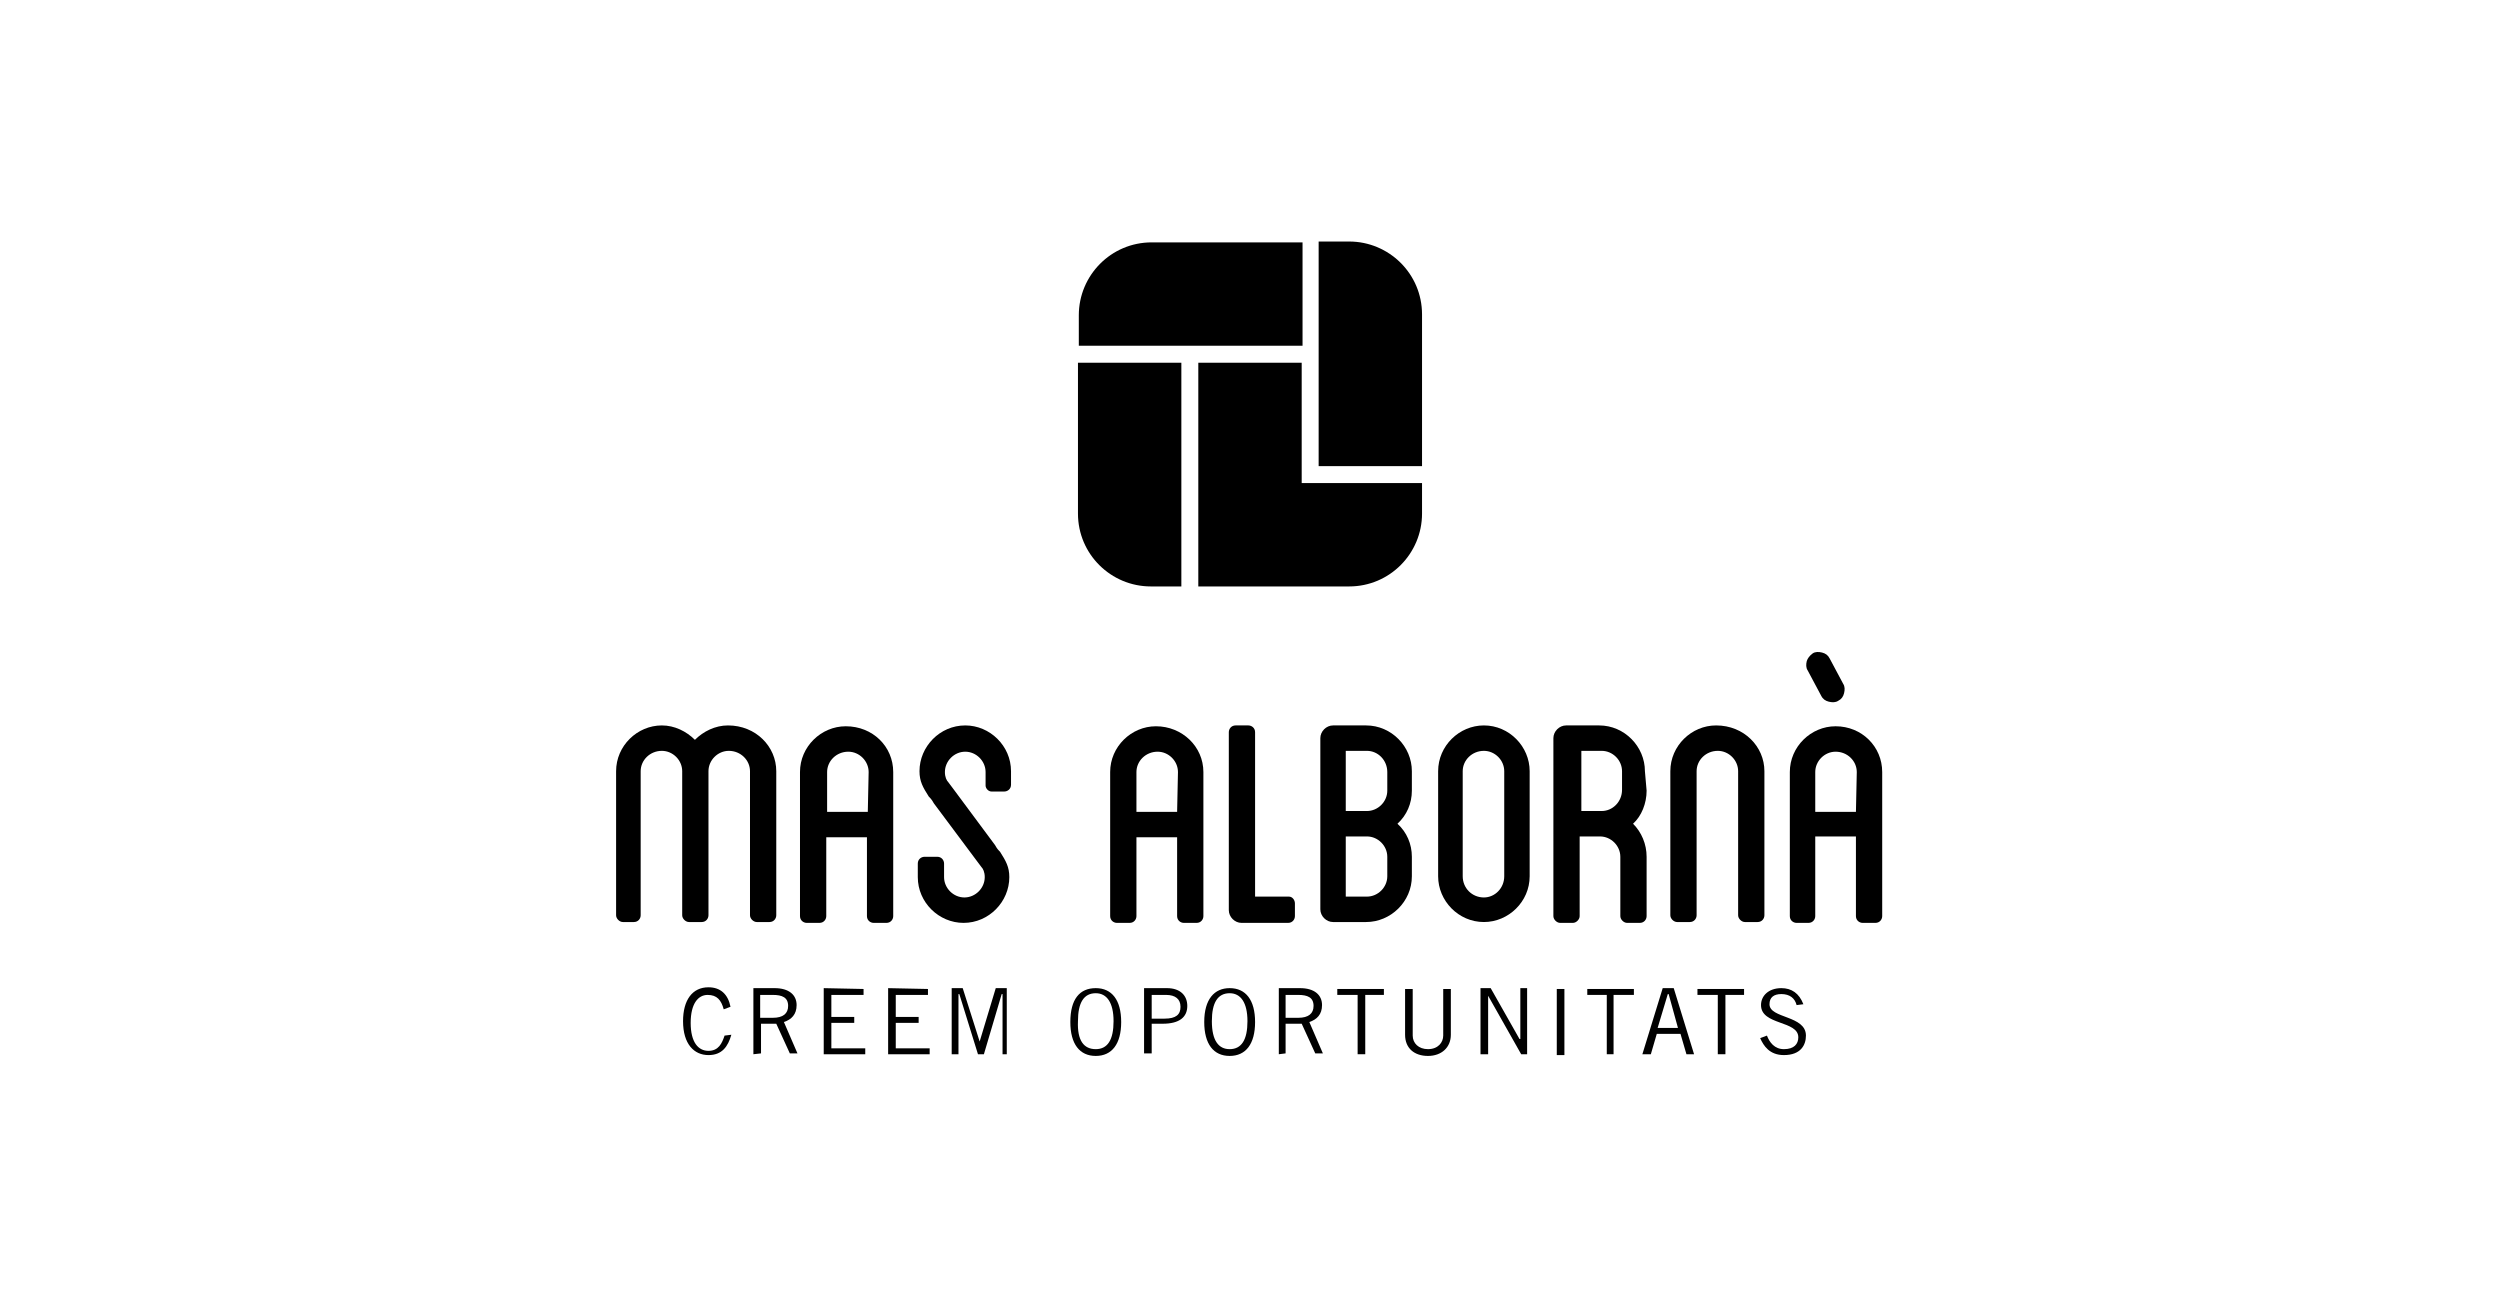 <svg version="1.1" class="client_logo" id="svg_masalborna" xmlns="http://www.w3.org/2000/svg" xmlns:xlink="http://www.w3.org/1999/xlink" x="0px" y="0px" width="295" height="153.1" viewBox="0 0 295 153.1" enable-background="new 0 0 295 153.1" xml:space="preserve">
              <rect class="bg" filter="url(#blur)" y="67.8" fill="#fff" width="295" height="23"></rect>
              <path d="M86.3,122.1c-0.4,1.4-1.1,2.4-2.7,2.4c-1.7,0-3-1.3-3-4c0-2.5,1.1-4,3-4c1.4,0,2.3,0.8,2.6,2.3l-0.8,0.3
              c-0.3-1.1-0.8-1.7-1.9-1.7c-1.1,0-2,1-2,3.3s0.9,3.3,2.1,3.3c1.2,0,1.6-0.9,1.9-1.8L86.3,122.1z"></path>
              <path d="M88.9,124.4v-7.8h2.5c1.7,0,2.6,0.8,2.6,2c0,1.1-0.6,1.7-1.5,2l1.6,3.7h-0.9l-1.6-3.5h-1.8v3.5L88.9,124.4L88.9,124.4z
              M89.7,120.1h1.5c1.2,0,1.8-0.5,1.8-1.4c0-1-0.7-1.3-1.8-1.3h-1.5V120.1z"></path>
              <path d="M101.9,116.7v0.7h-3.8v2.6h2.7v0.7h-2.7v3h4v0.7h-4.9v-7.8L101.9,116.7L101.9,116.7z"></path>
              <path d="M109.5,116.7v0.7h-3.8v2.6h2.7v0.7h-2.7v3h4v0.7h-4.9v-7.8L109.5,116.7L109.5,116.7z"></path>
              <path d="M118.3,124.4v-7.1h-0.1l-2.1,7.1h-0.7l-2.2-7.1h-0.1v7.1h-0.8v-7.8h1.3l2,6.3l1.9-6.3h1.3v7.8H118.3z"></path>
              <path d="M129.3,116.6c1.9,0,3,1.4,3,4c0,2.6-1.1,4-3,4s-3-1.4-3-4C126.3,117.9,127.4,116.6,129.3,116.6z M129.3,123.8
              c1.4,0,2.1-1.1,2.1-3.3c0-2.2-0.8-3.3-2.1-3.3c-1.4,0-2.1,1.1-2.1,3.3C127.1,122.8,127.9,123.8,129.3,123.8z"></path>
              <path d="M135,124.4v-7.8h2.7c1.6,0,2.4,0.9,2.4,2.1c0,1.3-0.9,2.1-2.9,2.1h-1.3v3.5H135z M135.9,120.2h1.5c1.4,0,1.9-0.5,1.9-1.4
              c0-0.9-0.6-1.4-1.7-1.4h-1.7V120.2z"></path>
              <path d="M145.1,116.6c1.9,0,3,1.4,3,4c0,2.6-1.1,4-3,4s-3-1.4-3-4C142.1,117.9,143.3,116.6,145.1,116.6z M145.1,123.8
              c1.4,0,2.1-1.1,2.1-3.3c0-2.2-0.8-3.3-2.1-3.3c-1.4,0-2.1,1.1-2.1,3.3C143,122.8,143.8,123.8,145.1,123.8z"></path>
              <path d="M150.9,124.4v-7.8h2.5c1.7,0,2.6,0.8,2.6,2c0,1.1-0.6,1.7-1.5,2l1.6,3.7h-0.9l-1.6-3.5h-1.9v3.5L150.9,124.4L150.9,124.4z
              M151.7,120.1h1.5c1.2,0,1.8-0.5,1.8-1.4c0-1-0.7-1.3-1.8-1.3h-1.5V120.1z"></path>
              <path d="M161.1,117.4v7h-0.9v-7h-2.4v-0.7h5.5v0.7H161.1z"></path>
              <path d="M166.7,116.7v5.5c0,0.9,0.7,1.6,1.8,1.6c1.2,0,1.8-0.8,1.8-1.6v-5.5h0.9v5.4c0,1.5-1.1,2.5-2.7,2.5c-1.6,0-2.7-0.9-2.7-2.5
              v-5.4H166.7z"></path>
              <path d="M174.7,124.4v-7.8h1.2l3.4,6h0.1v-6h0.8v7.8h-0.7l-3.9-6.9v6.9H174.7z"></path>
              <path d="M184.6,116.7v7.8h-0.9v-7.8H184.6z"></path>
              <path d="M190.4,117.4v7h-0.8v-7h-2.3v-0.7h5.5v0.7H190.4z"></path>
              <path d="M193.8,124.4l2.4-7.8h1.3l2.4,7.8h-0.9l-0.7-2.4h-2.8l-0.7,2.4H193.8z M195.6,121.3h2.4l-1.1-4h-0.1L195.6,121.3z"></path>
              <path d="M203.6,117.4v7h-0.9v-7h-2.4v-0.7h5.5v0.7H203.6z"></path>
              <path d="M212,118.6c-0.2-0.8-0.8-1.3-1.8-1.3c-0.9,0-1.4,0.4-1.4,1.2c0,1.7,4.3,1.3,4.3,3.7c0,1.1-0.6,2.3-2.6,2.3
              c-1.7,0-2.4-1.1-2.8-2l0.8-0.3c0.3,0.8,0.9,1.6,2,1.6c1.2,0,1.7-0.6,1.7-1.4c0-2-4.4-1.4-4.4-3.8c0-1.1,0.9-2,2.4-2
              c1.2,0,2.1,0.6,2.6,1.9L212,118.6z"></path>
              <path d="M127.2,40.8h26.5V28.6h-17.8c-4.8,0-8.6,3.9-8.6,8.6V40.8z"></path>
              <path d="M155.6,55h12.2V37.1c0-4.8-3.9-8.6-8.6-8.6h-3.6L155.6,55L155.6,55z"></path>
              <path d="M141.4,69.2h17.8c4.8,0,8.6-3.9,8.6-8.6V57h-14.2V42.8h-12.2L141.4,69.2L141.4,69.2z"></path>
              <path d="M127.2,42.8v17.8c0,4.8,3.9,8.6,8.6,8.6h3.6V42.8H127.2z"></path>
              <path d="M142,91.1v17c0,0.4-0.3,0.8-0.8,0.8h-1.5c-0.4,0-0.8-0.3-0.8-0.8v-9.3h-4.8v9.3c0,0.4-0.3,0.8-0.8,0.8h-1.5
              c-0.4,0-0.8-0.3-0.8-0.8v-17c0-3,2.5-5.4,5.4-5.4C139.5,85.7,142,88.1,142,91.1z M139,91.1c0-1.3-1.1-2.4-2.4-2.4
              c-1.4,0-2.5,1.1-2.5,2.4v4.7h4.8L139,91.1L139,91.1z"></path>
              <path d="M152.8,106.6v1.5c0,0.4-0.3,0.8-0.8,0.8h-5.5c-0.8,0-1.5-0.7-1.5-1.5v-21c0-0.4,0.3-0.8,0.8-0.8h1.5c0.4,0,0.8,0.3,0.8,0.8
              v19.4h4C152.5,105.8,152.8,106.2,152.8,106.6z"></path>
              <path d="M166.6,93.3c0,1.5-0.6,2.9-1.7,3.9c1.1,1,1.7,2.4,1.7,3.9v2.3c0,3-2.5,5.4-5.4,5.4h-3.9c-0.8,0-1.5-0.7-1.5-1.5V87.1
              c0-0.8,0.7-1.5,1.5-1.5h3.9c3,0,5.4,2.5,5.4,5.4V93.3z M163.7,91.1c0-1.4-1.1-2.5-2.4-2.5h-2.5v7.1h2.5c1.3,0,2.4-1.1,2.4-2.4V91.1z
              M161.3,98.7h-2.5v7.1h2.5c1.3,0,2.4-1.1,2.4-2.4v-2.3C163.7,99.8,162.6,98.7,161.3,98.7z"></path>
              <path d="M180.5,91v12.4c0,3-2.5,5.4-5.4,5.4c-3,0-5.4-2.5-5.4-5.4V91c0-3,2.5-5.4,5.4-5.4C178.1,85.6,180.5,88.1,180.5,91z
              M177.5,91c0-1.3-1.1-2.4-2.4-2.4c-1.4,0-2.5,1.1-2.5,2.4v12.4c0,1.4,1.1,2.5,2.5,2.5c1.3,0,2.4-1.1,2.4-2.5V91z"></path>
              <path d="M194.3,93.3c0,1.5-0.6,3-1.6,3.9c1,1,1.6,2.4,1.6,3.9v7c0,0.4-0.3,0.8-0.8,0.8h-1.5c-0.4,0-0.8-0.4-0.8-0.8v-7
              c0-1.3-1.1-2.4-2.4-2.4h-2.4v9.4c0,0.4-0.4,0.8-0.8,0.8h-1.5c-0.4,0-0.8-0.4-0.8-0.8V87.1c0-0.8,0.7-1.5,1.5-1.5h3.9
              c3,0,5.4,2.5,5.4,5.4L194.3,93.3L194.3,93.3z M191.4,91c0-1.3-1.1-2.4-2.4-2.4h-2.4v7.1h2.4c1.3,0,2.4-1.1,2.4-2.5V91z"></path>
              <path d="M208.2,91v17c0,0.4-0.3,0.8-0.8,0.8h-1.5c-0.4,0-0.8-0.4-0.8-0.8V91c0-1.3-1.1-2.4-2.4-2.4c-1.4,0-2.5,1.1-2.5,2.4v17
              c0,0.4-0.3,0.8-0.8,0.8h-1.5c-0.4,0-0.8-0.4-0.8-0.8V91c0-3,2.5-5.4,5.4-5.4C205.8,85.6,208.2,88.1,208.2,91z"></path>
              <path d="M222.1,91.1v17c0,0.4-0.3,0.8-0.8,0.8h-1.5c-0.4,0-0.8-0.3-0.8-0.8v-9.4h-4.8v9.4c0,0.4-0.3,0.8-0.8,0.8H212
              c-0.4,0-0.8-0.3-0.8-0.8v-17c0-3,2.5-5.4,5.4-5.4C219.7,85.7,222.1,88.1,222.1,91.1z M219.1,91.1c0-1.3-1.1-2.4-2.5-2.4
              c-1.3,0-2.4,1.1-2.4,2.4v4.7h4.8L219.1,91.1L219.1,91.1z"></path>
              <path d="M213.2,78c-0.1,0.4-0.1,0.8,0.1,1.1l1.6,3c0.2,0.4,0.5,0.6,0.9,0.7c0.4,0.1,0.8,0.1,1.1-0.1c0.4-0.2,0.6-0.5,0.7-0.9
              c0.1-0.4,0.1-0.8-0.1-1.1l-1.6-3c-0.2-0.4-0.5-0.6-0.9-0.7c-0.4-0.1-0.8-0.1-1.1,0.1C213.5,77.4,213.3,77.7,213.2,78z"></path>
              <path d="M91.6,91v17c0,0.4-0.3,0.8-0.8,0.8h-1.5c-0.4,0-0.8-0.4-0.8-0.8V91c0-1.3-1.1-2.4-2.5-2.4c-1.3,0-2.4,1.1-2.4,2.4v17
              c0,0.4-0.3,0.8-0.8,0.8h-1.5c-0.4,0-0.8-0.4-0.8-0.8V91c0-1.3-1.1-2.4-2.4-2.4c-1.4,0-2.5,1.1-2.5,2.4v17c0,0.4-0.3,0.8-0.8,0.8
              h-1.3c-0.4,0-0.8-0.4-0.8-0.8V91c0-3,2.5-5.4,5.4-5.4c1.5,0,2.9,0.7,3.9,1.7c1-1,2.4-1.7,3.9-1.7C89.2,85.6,91.6,88.1,91.6,91z"></path>
              <path d="M105.4,91.1v17c0,0.4-0.3,0.8-0.8,0.8h-1.5c-0.4,0-0.8-0.3-0.8-0.8v-9.3h-4.8v9.3c0,0.4-0.3,0.8-0.8,0.8h-1.5
              c-0.4,0-0.8-0.3-0.8-0.8v-17c0-3,2.5-5.4,5.4-5.4C103,85.7,105.4,88.1,105.4,91.1z M102.5,91.1c0-1.3-1.1-2.4-2.4-2.4
              c-1.4,0-2.5,1.1-2.5,2.4v4.7h4.8L102.5,91.1L102.5,91.1z"></path>
              <path d="M117,93.4h1.5c0.4,0,0.8-0.3,0.8-0.8V91c0-3-2.5-5.4-5.4-5.4c-3,0-5.4,2.5-5.4,5.4c0,1.2,0.4,1.9,1.1,3l0.1,0.1
              c0.2,0.2,0.4,0.5,0.5,0.7l5,6.7l0.6,0.8c0.2,0.2,0.4,0.6,0.4,1.2c0,1.3-1.1,2.4-2.4,2.4c-1.3,0-2.4-1.1-2.4-2.4v-1.6
              c0-0.4-0.3-0.8-0.8-0.8h-1.5c-0.4,0-0.8,0.3-0.8,0.8v1.6c0,3,2.5,5.4,5.4,5.4c3,0,5.4-2.5,5.4-5.4c0-1.2-0.4-1.9-1.1-3l-0.1-0.1
              c-0.2-0.2-0.4-0.5-0.5-0.7l-4.9-6.6l-0.6-0.8c-0.2-0.2-0.4-0.6-0.4-1.2c0-1.3,1.1-2.4,2.4-2.4c1.3,0,2.4,1.1,2.4,2.4v1.6
              C116.3,93,116.6,93.4,117,93.4z"></path>
              </svg>

